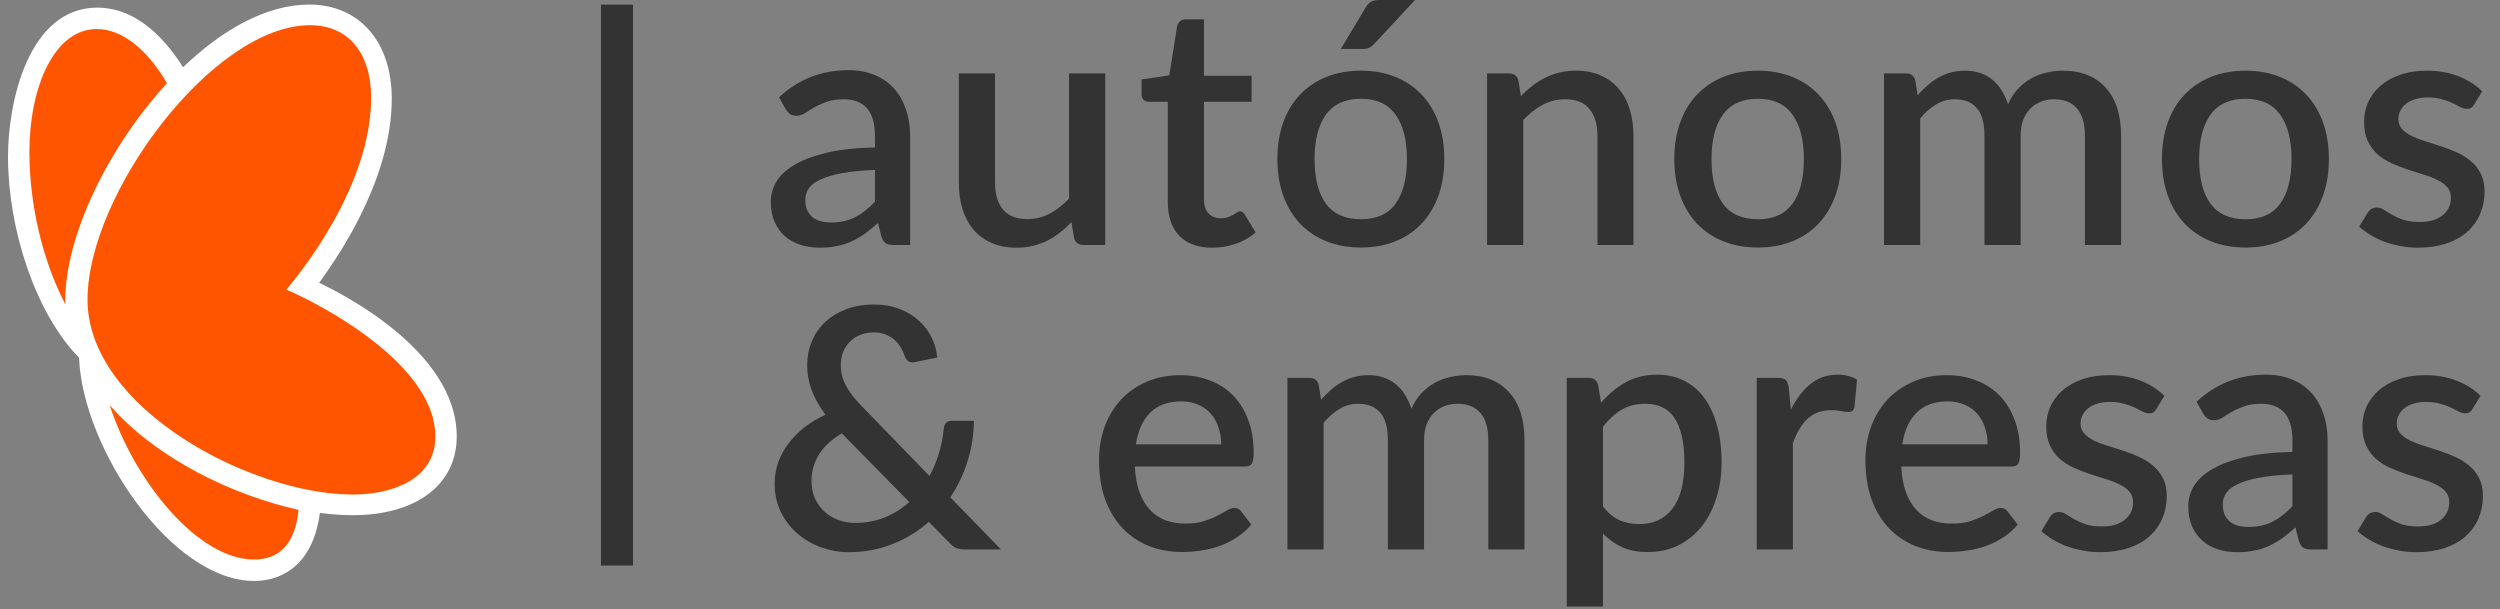 <svg width="156" height="38" viewBox="0 0 156 38" fill="none" xmlns="http://www.w3.org/2000/svg">
<rect x="0" y="0" width="156" height="38" fill="#808080" stroke="none"/>
<g clip-path="url(#clip0_1_3141)">
<path d="M154.282 25.521C154.226 25.619 154.163 25.689 154.093 25.731C154.023 25.773 153.935 25.794 153.83 25.794C153.711 25.794 153.582 25.759 153.442 25.689C153.302 25.612 153.137 25.528 152.948 25.437C152.759 25.346 152.535 25.265 152.276 25.195C152.024 25.118 151.727 25.08 151.384 25.08C151.104 25.08 150.848 25.115 150.617 25.185C150.393 25.248 150.201 25.342 150.04 25.468C149.886 25.587 149.767 25.731 149.683 25.899C149.599 26.06 149.557 26.235 149.557 26.424C149.557 26.676 149.634 26.886 149.788 27.054C149.942 27.222 150.145 27.369 150.397 27.495C150.649 27.614 150.936 27.722 151.258 27.82C151.58 27.918 151.909 28.023 152.245 28.135C152.581 28.247 152.91 28.377 153.232 28.524C153.554 28.671 153.841 28.853 154.093 29.07C154.345 29.28 154.548 29.539 154.702 29.847C154.856 30.148 154.933 30.515 154.933 30.949C154.933 31.453 154.842 31.919 154.66 32.346C154.478 32.773 154.212 33.144 153.862 33.459C153.512 33.774 153.074 34.019 152.549 34.194C152.031 34.369 151.436 34.456 150.764 34.456C150.393 34.456 150.033 34.421 149.683 34.351C149.34 34.288 149.011 34.201 148.696 34.089C148.388 33.97 148.097 33.83 147.824 33.669C147.558 33.508 147.32 33.333 147.11 33.144L147.635 32.283C147.698 32.178 147.775 32.097 147.866 32.041C147.964 31.978 148.083 31.947 148.223 31.947C148.37 31.947 148.514 31.996 148.654 32.094C148.801 32.185 148.969 32.286 149.158 32.398C149.354 32.51 149.588 32.615 149.861 32.713C150.134 32.804 150.474 32.85 150.88 32.85C151.216 32.85 151.506 32.811 151.751 32.734C151.996 32.65 152.199 32.538 152.36 32.398C152.521 32.258 152.64 32.101 152.717 31.926C152.794 31.744 152.833 31.551 152.833 31.348C152.833 31.075 152.756 30.851 152.602 30.676C152.448 30.501 152.241 30.351 151.982 30.225C151.73 30.099 151.44 29.987 151.111 29.889C150.789 29.791 150.46 29.686 150.124 29.574C149.788 29.462 149.455 29.332 149.126 29.185C148.804 29.038 148.514 28.853 148.255 28.629C148.003 28.398 147.8 28.121 147.646 27.799C147.492 27.47 147.415 27.071 147.415 26.602C147.415 26.175 147.499 25.769 147.667 25.384C147.842 24.999 148.094 24.66 148.423 24.366C148.759 24.072 149.168 23.841 149.651 23.673C150.141 23.498 150.705 23.41 151.342 23.41C152.063 23.41 152.717 23.526 153.305 23.757C153.893 23.988 154.387 24.303 154.786 24.702L154.282 25.521Z" fill="#333333"/>
<path d="M143.048 29.605C142.243 29.633 141.564 29.699 141.011 29.804C140.458 29.902 140.01 30.032 139.667 30.193C139.324 30.347 139.076 30.532 138.922 30.749C138.775 30.966 138.701 31.204 138.701 31.463C138.701 31.715 138.74 31.932 138.817 32.114C138.901 32.289 139.013 32.436 139.153 32.555C139.3 32.667 139.468 32.751 139.657 32.807C139.853 32.856 140.066 32.881 140.297 32.881C140.885 32.881 141.389 32.772 141.809 32.555C142.236 32.331 142.649 32.009 143.048 31.589V29.605ZM137.063 25.069C138.274 23.942 139.716 23.378 141.389 23.378C142.005 23.378 142.551 23.48 143.027 23.683C143.51 23.879 143.913 24.159 144.235 24.523C144.564 24.887 144.812 25.321 144.98 25.825C145.155 26.322 145.243 26.875 145.243 27.484V34.288H144.235C144.018 34.288 143.853 34.256 143.741 34.193C143.629 34.123 143.535 33.987 143.458 33.784L143.237 32.912C142.964 33.157 142.695 33.378 142.429 33.574C142.163 33.763 141.886 33.924 141.599 34.057C141.319 34.19 141.015 34.288 140.686 34.351C140.364 34.421 140.007 34.456 139.615 34.456C139.181 34.456 138.775 34.396 138.397 34.277C138.026 34.158 137.704 33.98 137.431 33.742C137.158 33.497 136.941 33.196 136.78 32.839C136.626 32.482 136.549 32.062 136.549 31.579C136.549 31.166 136.657 30.763 136.874 30.371C137.098 29.979 137.462 29.629 137.966 29.321C138.477 29.006 139.146 28.747 139.972 28.544C140.805 28.341 141.83 28.226 143.048 28.198V27.484C143.048 26.714 142.884 26.14 142.555 25.762C142.226 25.384 141.743 25.195 141.106 25.195C140.672 25.195 140.308 25.251 140.014 25.363C139.72 25.468 139.464 25.583 139.247 25.709C139.03 25.835 138.838 25.954 138.67 26.066C138.502 26.171 138.323 26.224 138.134 26.224C137.98 26.224 137.847 26.185 137.735 26.108C137.63 26.024 137.543 25.923 137.473 25.804L137.063 25.069Z" fill="#333333"/>
<path d="M134.553 25.521C134.497 25.619 134.434 25.689 134.364 25.731C134.294 25.773 134.207 25.794 134.102 25.794C133.983 25.794 133.853 25.759 133.713 25.689C133.573 25.612 133.409 25.528 133.22 25.437C133.031 25.346 132.807 25.265 132.548 25.195C132.296 25.118 131.998 25.08 131.655 25.08C131.375 25.08 131.12 25.115 130.889 25.185C130.665 25.248 130.472 25.342 130.311 25.468C130.157 25.587 130.038 25.731 129.954 25.899C129.87 26.06 129.828 26.235 129.828 26.424C129.828 26.676 129.905 26.886 130.059 27.054C130.213 27.222 130.416 27.369 130.668 27.495C130.92 27.614 131.207 27.722 131.529 27.82C131.851 27.918 132.18 28.023 132.516 28.135C132.852 28.247 133.181 28.377 133.503 28.524C133.825 28.671 134.112 28.853 134.364 29.07C134.616 29.28 134.819 29.539 134.973 29.847C135.127 30.148 135.204 30.515 135.204 30.949C135.204 31.453 135.113 31.919 134.931 32.346C134.749 32.773 134.483 33.144 134.133 33.459C133.783 33.774 133.346 34.019 132.821 34.194C132.303 34.369 131.708 34.456 131.036 34.456C130.665 34.456 130.304 34.421 129.954 34.351C129.611 34.288 129.282 34.201 128.967 34.089C128.659 33.97 128.369 33.83 128.096 33.669C127.83 33.508 127.592 33.333 127.382 33.144L127.907 32.283C127.97 32.178 128.047 32.097 128.138 32.041C128.236 31.978 128.355 31.947 128.495 31.947C128.642 31.947 128.785 31.996 128.925 32.094C129.072 32.185 129.24 32.286 129.429 32.398C129.625 32.51 129.86 32.615 130.133 32.713C130.406 32.804 130.745 32.85 131.151 32.85C131.487 32.85 131.778 32.811 132.023 32.734C132.268 32.65 132.471 32.538 132.632 32.398C132.793 32.258 132.912 32.101 132.989 31.926C133.066 31.744 133.104 31.551 133.104 31.348C133.104 31.075 133.027 30.851 132.873 30.676C132.719 30.501 132.513 30.351 132.254 30.225C132.002 30.099 131.711 29.987 131.382 29.889C131.06 29.791 130.731 29.686 130.395 29.574C130.059 29.462 129.727 29.332 129.398 29.185C129.076 29.038 128.785 28.853 128.526 28.629C128.274 28.398 128.071 28.121 127.917 27.799C127.763 27.47 127.686 27.071 127.686 26.602C127.686 26.175 127.77 25.769 127.938 25.384C128.113 24.999 128.365 24.66 128.694 24.366C129.03 24.072 129.44 23.841 129.923 23.673C130.413 23.498 130.976 23.41 131.613 23.41C132.334 23.41 132.989 23.526 133.577 23.757C134.165 23.988 134.658 24.303 135.057 24.702L134.553 25.521Z" fill="#333333"/>
<path d="M124.027 27.726C124.027 27.348 123.971 26.998 123.859 26.676C123.754 26.347 123.596 26.063 123.386 25.825C123.176 25.58 122.914 25.391 122.599 25.258C122.291 25.118 121.934 25.048 121.528 25.048C120.709 25.048 120.065 25.283 119.596 25.752C119.127 26.221 118.829 26.879 118.703 27.726H124.027ZM118.64 29.112C118.668 29.721 118.763 30.249 118.924 30.697C119.085 31.138 119.298 31.506 119.564 31.8C119.837 32.094 120.159 32.314 120.53 32.461C120.908 32.601 121.328 32.671 121.79 32.671C122.231 32.671 122.613 32.622 122.935 32.524C123.257 32.419 123.537 32.307 123.775 32.188C124.013 32.062 124.216 31.95 124.384 31.852C124.552 31.747 124.706 31.695 124.846 31.695C125.028 31.695 125.168 31.765 125.266 31.905L125.906 32.734C125.64 33.049 125.339 33.315 125.003 33.532C124.667 33.749 124.31 33.928 123.932 34.068C123.554 34.201 123.166 34.295 122.767 34.351C122.368 34.414 121.979 34.446 121.601 34.446C120.859 34.446 120.17 34.323 119.533 34.078C118.903 33.826 118.353 33.459 117.884 32.976C117.422 32.493 117.058 31.894 116.792 31.18C116.533 30.466 116.404 29.644 116.404 28.713C116.404 27.971 116.519 27.278 116.75 26.634C116.988 25.99 117.324 25.43 117.758 24.954C118.199 24.478 118.731 24.103 119.354 23.83C119.984 23.55 120.695 23.41 121.486 23.41C122.144 23.41 122.753 23.519 123.313 23.736C123.873 23.946 124.356 24.257 124.762 24.67C125.168 25.083 125.483 25.591 125.707 26.193C125.938 26.788 126.053 27.467 126.053 28.23C126.053 28.58 126.015 28.814 125.938 28.933C125.861 29.052 125.721 29.112 125.518 29.112H118.64Z" fill="#333333"/>
<path d="M111.751 25.562C112.087 24.883 112.493 24.351 112.969 23.966C113.445 23.574 114.016 23.378 114.681 23.378C114.912 23.378 115.129 23.406 115.332 23.462C115.535 23.511 115.717 23.588 115.878 23.693L115.72 25.394C115.692 25.513 115.647 25.597 115.584 25.646C115.528 25.688 115.451 25.709 115.353 25.709C115.248 25.709 115.097 25.692 114.901 25.657C114.705 25.615 114.499 25.594 114.282 25.594C113.967 25.594 113.687 25.639 113.442 25.73C113.204 25.821 112.987 25.954 112.791 26.129C112.602 26.304 112.434 26.518 112.287 26.77C112.14 27.022 112.003 27.309 111.877 27.631V34.288H109.62V23.578H110.932C111.17 23.578 111.335 23.623 111.426 23.714C111.517 23.798 111.58 23.949 111.615 24.166L111.751 25.562Z" fill="#333333"/>
<path d="M100.024 31.6C100.339 32.006 100.682 32.293 101.053 32.461C101.431 32.622 101.847 32.702 102.302 32.702C103.184 32.702 103.87 32.38 104.36 31.736C104.857 31.092 105.106 30.133 105.106 28.859C105.106 28.201 105.05 27.641 104.938 27.179C104.826 26.71 104.665 26.329 104.455 26.035C104.245 25.741 103.989 25.527 103.688 25.394C103.387 25.261 103.048 25.195 102.67 25.195C102.096 25.195 101.599 25.321 101.179 25.573C100.766 25.818 100.381 26.171 100.024 26.633V31.6ZM99.908 25.132C100.356 24.607 100.864 24.183 101.431 23.861C102.005 23.539 102.67 23.378 103.426 23.378C104.028 23.378 104.574 23.501 105.064 23.746C105.554 23.984 105.974 24.334 106.324 24.796C106.674 25.258 106.943 25.832 107.132 26.518C107.328 27.197 107.426 27.977 107.426 28.859C107.426 29.65 107.318 30.389 107.101 31.075C106.891 31.754 106.586 32.345 106.187 32.849C105.788 33.346 105.305 33.738 104.738 34.025C104.171 34.305 103.531 34.445 102.817 34.445C102.187 34.445 101.651 34.344 101.21 34.141C100.776 33.938 100.381 33.658 100.024 33.301V37.847H97.766V23.578H99.131C99.439 23.578 99.635 23.721 99.719 24.008L99.908 25.132Z" fill="#333333"/>
<path d="M80.335 34.288V23.578H81.7C82.007 23.578 82.204 23.722 82.287 24.009L82.434 24.943C82.63 24.719 82.834 24.516 83.043 24.334C83.254 24.145 83.478 23.984 83.716 23.851C83.96 23.711 84.219 23.603 84.493 23.526C84.772 23.449 85.073 23.41 85.395 23.41C85.739 23.41 86.053 23.459 86.341 23.557C86.627 23.655 86.879 23.795 87.097 23.977C87.32 24.159 87.513 24.38 87.674 24.639C87.835 24.898 87.968 25.188 88.073 25.51C88.234 25.139 88.437 24.821 88.682 24.555C88.927 24.289 89.2 24.072 89.501 23.904C89.802 23.736 90.121 23.613 90.457 23.536C90.799 23.452 91.146 23.41 91.496 23.41C92.07 23.41 92.581 23.501 93.029 23.683C93.484 23.865 93.865 24.131 94.174 24.481C94.489 24.824 94.727 25.248 94.888 25.752C95.049 26.256 95.129 26.83 95.129 27.474V34.288H92.871V27.474C92.871 26.718 92.707 26.151 92.378 25.773C92.056 25.388 91.576 25.195 90.939 25.195C90.653 25.195 90.383 25.244 90.131 25.342C89.879 25.44 89.659 25.584 89.469 25.773C89.281 25.962 89.13 26.2 89.018 26.487C88.913 26.767 88.861 27.096 88.861 27.474V34.288H86.603V27.474C86.603 26.69 86.445 26.116 86.13 25.752C85.816 25.381 85.353 25.195 84.745 25.195C84.325 25.195 83.936 25.304 83.579 25.521C83.222 25.731 82.893 26.021 82.592 26.392V34.288H80.335Z" fill="#333333"/>
<path d="M76.203 27.726C76.203 27.348 76.147 26.998 76.035 26.676C75.93 26.347 75.772 26.063 75.562 25.825C75.352 25.58 75.09 25.391 74.775 25.258C74.467 25.118 74.11 25.048 73.704 25.048C72.885 25.048 72.241 25.283 71.772 25.752C71.303 26.221 71.005 26.879 70.879 27.726H76.203ZM70.816 29.112C70.844 29.721 70.939 30.249 71.1 30.697C71.261 31.138 71.474 31.506 71.74 31.8C72.013 32.094 72.335 32.314 72.706 32.461C73.084 32.601 73.504 32.671 73.966 32.671C74.407 32.671 74.789 32.622 75.111 32.524C75.433 32.419 75.713 32.307 75.951 32.188C76.189 32.062 76.392 31.95 76.56 31.852C76.728 31.747 76.882 31.695 77.022 31.695C77.204 31.695 77.344 31.765 77.442 31.905L78.082 32.734C77.816 33.049 77.515 33.315 77.179 33.532C76.843 33.749 76.486 33.928 76.108 34.068C75.73 34.201 75.342 34.295 74.943 34.351C74.544 34.414 74.155 34.446 73.777 34.446C73.035 34.446 72.346 34.323 71.709 34.078C71.079 33.826 70.529 33.459 70.06 32.976C69.598 32.493 69.234 31.894 68.968 31.18C68.709 30.466 68.58 29.644 68.58 28.713C68.58 27.971 68.695 27.278 68.926 26.634C69.164 25.99 69.5 25.43 69.934 24.954C70.375 24.478 70.907 24.103 71.53 23.83C72.16 23.55 72.871 23.41 73.662 23.41C74.32 23.41 74.929 23.519 75.489 23.736C76.049 23.946 76.532 24.257 76.938 24.67C77.344 25.083 77.659 25.591 77.883 26.193C78.114 26.788 78.229 27.467 78.229 28.23C78.229 28.58 78.191 28.814 78.114 28.933C78.037 29.052 77.897 29.112 77.694 29.112H70.816Z" fill="#333333"/>
<path d="M52.529 27.043C51.885 27.421 51.409 27.862 51.101 28.366C50.793 28.87 50.639 29.416 50.639 30.004C50.639 30.417 50.713 30.788 50.86 31.117C51.014 31.439 51.213 31.712 51.458 31.936C51.71 32.16 51.997 32.331 52.319 32.45C52.648 32.569 52.988 32.629 53.338 32.629C54.031 32.629 54.661 32.514 55.228 32.282C55.795 32.044 56.299 31.726 56.74 31.327L52.529 27.043ZM62.462 34.288H60.268C60.149 34.288 60.04 34.281 59.942 34.267C59.851 34.253 59.764 34.232 59.68 34.204C59.603 34.169 59.526 34.123 59.449 34.068C59.379 34.011 59.302 33.938 59.218 33.847L57.958 32.566C57.293 33.154 56.537 33.616 55.69 33.952C54.85 34.288 53.936 34.456 52.949 34.456C52.375 34.456 51.812 34.358 51.259 34.162C50.713 33.966 50.223 33.686 49.789 33.322C49.355 32.951 49.005 32.503 48.739 31.978C48.473 31.446 48.34 30.848 48.34 30.183C48.34 29.7 48.417 29.244 48.571 28.817C48.732 28.39 48.952 27.995 49.232 27.631C49.519 27.26 49.855 26.927 50.24 26.634C50.625 26.34 51.049 26.087 51.511 25.878C51.112 25.346 50.821 24.828 50.639 24.323C50.457 23.82 50.366 23.308 50.366 22.791C50.366 22.273 50.461 21.782 50.65 21.32C50.839 20.858 51.112 20.456 51.469 20.113C51.833 19.77 52.27 19.5 52.781 19.305C53.299 19.102 53.884 19 54.535 19C55.123 19 55.651 19.091 56.12 19.273C56.596 19.455 57.002 19.7 57.338 20.008C57.681 20.316 57.947 20.669 58.136 21.069C58.332 21.468 58.448 21.881 58.483 22.308L57.055 22.602C56.929 22.63 56.81 22.612 56.698 22.549C56.593 22.486 56.512 22.381 56.456 22.234C56.4 22.052 56.32 21.873 56.215 21.698C56.11 21.517 55.98 21.355 55.826 21.215C55.672 21.076 55.487 20.963 55.27 20.88C55.06 20.788 54.815 20.743 54.535 20.743C54.213 20.743 53.922 20.796 53.663 20.901C53.411 21.006 53.194 21.152 53.012 21.341C52.837 21.523 52.701 21.737 52.603 21.982C52.512 22.227 52.466 22.489 52.466 22.77C52.466 22.994 52.491 23.21 52.54 23.421C52.589 23.631 52.669 23.84 52.781 24.05C52.893 24.261 53.033 24.477 53.201 24.701C53.376 24.919 53.586 25.153 53.831 25.405L58 29.7C58.252 29.238 58.451 28.758 58.598 28.261C58.745 27.757 58.843 27.25 58.892 26.738C58.906 26.591 58.955 26.476 59.039 26.392C59.123 26.301 59.235 26.256 59.375 26.256H60.772C60.765 27.131 60.632 27.974 60.373 28.786C60.121 29.591 59.764 30.34 59.302 31.033L62.462 34.288Z" fill="#333333"/>
<path d="M154.385 6.521C154.329 6.619 154.266 6.689 154.196 6.731C154.126 6.773 154.039 6.794 153.934 6.794C153.815 6.794 153.685 6.759 153.545 6.689C153.405 6.612 153.241 6.528 153.052 6.437C152.863 6.346 152.639 6.265 152.38 6.195C152.128 6.118 151.83 6.08 151.487 6.08C151.207 6.08 150.952 6.115 150.721 6.185C150.497 6.248 150.304 6.342 150.143 6.468C149.989 6.587 149.87 6.731 149.786 6.899C149.702 7.06 149.66 7.235 149.66 7.424C149.66 7.676 149.737 7.886 149.891 8.054C150.045 8.222 150.248 8.369 150.5 8.495C150.752 8.614 151.039 8.722 151.361 8.82C151.683 8.918 152.012 9.023 152.348 9.135C152.684 9.247 153.013 9.377 153.335 9.524C153.657 9.671 153.944 9.853 154.196 10.07C154.448 10.28 154.651 10.539 154.805 10.847C154.959 11.148 155.036 11.515 155.036 11.949C155.036 12.453 154.945 12.919 154.763 13.346C154.581 13.773 154.315 14.144 153.965 14.459C153.615 14.774 153.178 15.019 152.653 15.194C152.135 15.369 151.54 15.456 150.868 15.456C150.497 15.456 150.136 15.421 149.786 15.351C149.443 15.288 149.114 15.201 148.799 15.089C148.491 14.97 148.201 14.83 147.928 14.669C147.662 14.508 147.424 14.333 147.214 14.144L147.739 13.283C147.802 13.178 147.879 13.097 147.97 13.041C148.068 12.978 148.187 12.947 148.327 12.947C148.474 12.947 148.617 12.996 148.757 13.094C148.904 13.185 149.072 13.286 149.261 13.398C149.457 13.51 149.692 13.615 149.965 13.713C150.238 13.804 150.577 13.85 150.983 13.85C151.319 13.85 151.61 13.811 151.855 13.734C152.1 13.65 152.303 13.538 152.464 13.398C152.625 13.258 152.744 13.101 152.821 12.926C152.898 12.744 152.936 12.551 152.936 12.348C152.936 12.075 152.859 11.851 152.705 11.676C152.551 11.501 152.345 11.351 152.086 11.225C151.834 11.099 151.543 10.987 151.214 10.889C150.892 10.791 150.563 10.686 150.227 10.574C149.891 10.462 149.559 10.332 149.23 10.185C148.908 10.038 148.617 9.853 148.358 9.629C148.106 9.398 147.903 9.121 147.749 8.799C147.595 8.47 147.518 8.071 147.518 7.602C147.518 7.175 147.602 6.769 147.77 6.384C147.945 5.999 148.197 5.66 148.526 5.366C148.862 5.072 149.272 4.841 149.755 4.673C150.245 4.498 150.808 4.41 151.445 4.41C152.166 4.41 152.821 4.526 153.409 4.757C153.997 4.988 154.49 5.303 154.889 5.702L154.385 6.521Z" fill="#333333"/>
<path d="M140.124 4.41C140.915 4.41 141.629 4.54 142.266 4.799C142.91 5.058 143.456 5.425 143.904 5.901C144.359 6.377 144.709 6.955 144.954 7.634C145.199 8.313 145.322 9.076 145.322 9.923C145.322 10.77 145.199 11.533 144.954 12.212C144.709 12.891 144.359 13.472 143.904 13.955C143.456 14.431 142.91 14.798 142.266 15.057C141.629 15.316 140.915 15.446 140.124 15.446C139.326 15.446 138.605 15.316 137.961 15.057C137.324 14.798 136.778 14.431 136.323 13.955C135.868 13.472 135.518 12.891 135.273 12.212C135.028 11.533 134.906 10.77 134.906 9.923C134.906 9.076 135.028 8.313 135.273 7.634C135.518 6.955 135.868 6.377 136.323 5.901C136.778 5.425 137.324 5.058 137.961 4.799C138.605 4.54 139.326 4.41 140.124 4.41ZM140.124 13.682C141.09 13.682 141.808 13.36 142.277 12.716C142.753 12.065 142.991 11.137 142.991 9.933C142.991 8.729 142.753 7.802 142.277 7.151C141.808 6.493 141.09 6.164 140.124 6.164C139.144 6.164 138.416 6.493 137.94 7.151C137.464 7.802 137.226 8.729 137.226 9.933C137.226 11.137 137.464 12.065 137.94 12.716C138.416 13.36 139.144 13.682 140.124 13.682Z" fill="#333333"/>
<path d="M117.562 15.288V4.578H118.927C119.235 4.578 119.431 4.722 119.515 5.009L119.662 5.943C119.858 5.719 120.061 5.516 120.271 5.334C120.481 5.145 120.705 4.984 120.943 4.851C121.188 4.711 121.447 4.603 121.72 4.526C122 4.449 122.301 4.41 122.623 4.41C122.966 4.41 123.281 4.459 123.568 4.557C123.855 4.655 124.107 4.795 124.324 4.977C124.548 5.159 124.741 5.38 124.902 5.639C125.063 5.898 125.196 6.188 125.301 6.51C125.462 6.139 125.665 5.821 125.91 5.555C126.155 5.289 126.428 5.072 126.729 4.904C127.03 4.736 127.348 4.613 127.684 4.536C128.027 4.452 128.374 4.41 128.724 4.41C129.298 4.41 129.809 4.501 130.257 4.683C130.712 4.865 131.093 5.131 131.401 5.481C131.716 5.824 131.954 6.248 132.115 6.752C132.276 7.256 132.357 7.83 132.357 8.474V15.288H130.099V8.474C130.099 7.718 129.935 7.151 129.606 6.773C129.284 6.388 128.804 6.195 128.167 6.195C127.88 6.195 127.611 6.244 127.359 6.342C127.107 6.44 126.886 6.584 126.697 6.773C126.508 6.962 126.358 7.2 126.246 7.487C126.141 7.767 126.088 8.096 126.088 8.474V15.288H123.831V8.474C123.831 7.69 123.673 7.116 123.358 6.752C123.043 6.381 122.581 6.195 121.972 6.195C121.552 6.195 121.164 6.304 120.807 6.521C120.45 6.731 120.121 7.021 119.82 7.392V15.288H117.562Z" fill="#333333"/>
<path d="M109.696 4.41C110.487 4.41 111.201 4.54 111.838 4.799C112.482 5.058 113.028 5.425 113.476 5.901C113.931 6.377 114.281 6.955 114.526 7.634C114.771 8.313 114.893 9.076 114.893 9.923C114.893 10.77 114.771 11.533 114.526 12.212C114.281 12.891 113.931 13.472 113.476 13.955C113.028 14.431 112.482 14.798 111.838 15.057C111.201 15.316 110.487 15.446 109.696 15.446C108.898 15.446 108.177 15.316 107.533 15.057C106.896 14.798 106.35 14.431 105.895 13.955C105.44 13.472 105.09 12.891 104.845 12.212C104.6 11.533 104.477 10.77 104.477 9.923C104.477 9.076 104.6 8.313 104.845 7.634C105.09 6.955 105.44 6.377 105.895 5.901C106.35 5.425 106.896 5.058 107.533 4.799C108.177 4.54 108.898 4.41 109.696 4.41ZM109.696 13.682C110.662 13.682 111.379 13.36 111.848 12.716C112.324 12.065 112.562 11.137 112.562 9.933C112.562 8.729 112.324 7.802 111.848 7.151C111.379 6.493 110.662 6.164 109.696 6.164C108.716 6.164 107.988 6.493 107.512 7.151C107.036 7.802 106.798 8.729 106.798 9.933C106.798 11.137 107.036 12.065 107.512 12.716C107.988 13.36 108.716 13.682 109.696 13.682Z" fill="#333333"/>
<path d="M94.904 5.996C95.135 5.758 95.373 5.544 95.618 5.355C95.87 5.159 96.136 4.991 96.416 4.851C96.696 4.711 96.993 4.603 97.308 4.526C97.624 4.449 97.966 4.41 98.338 4.41C98.925 4.41 99.44 4.508 99.881 4.704C100.329 4.9 100.703 5.177 101.004 5.534C101.312 5.891 101.543 6.321 101.697 6.825C101.851 7.322 101.928 7.872 101.928 8.474V15.288H99.681V8.474C99.681 7.753 99.513 7.193 99.177 6.794C98.849 6.395 98.344 6.195 97.665 6.195C97.162 6.195 96.692 6.311 96.258 6.542C95.832 6.773 95.429 7.088 95.051 7.487V15.288H92.793V4.578H94.159C94.466 4.578 94.662 4.722 94.746 5.009L94.904 5.996Z" fill="#333333"/>
<path d="M84.927 4.41C85.718 4.41 86.432 4.54 87.069 4.798C87.713 5.058 88.259 5.425 88.707 5.901C89.162 6.377 89.512 6.955 89.757 7.633C90.002 8.312 90.124 9.075 90.124 9.922C90.124 10.77 90.002 11.533 89.757 12.211C89.512 12.89 89.162 13.472 88.707 13.954C88.259 14.431 87.713 14.798 87.069 15.057C86.432 15.316 85.718 15.445 84.927 15.445C84.129 15.445 83.408 15.316 82.764 15.057C82.127 14.798 81.581 14.431 81.126 13.954C80.671 13.472 80.321 12.89 80.076 12.211C79.831 11.533 79.709 10.77 79.709 9.922C79.709 9.075 79.831 8.312 80.076 7.633C80.321 6.955 80.671 6.377 81.126 5.901C81.581 5.425 82.127 5.058 82.764 4.798C83.408 4.54 84.129 4.41 84.927 4.41ZM84.927 13.681C85.893 13.681 86.611 13.36 87.079 12.716C87.555 12.065 87.793 11.137 87.793 9.933C87.793 8.729 87.555 7.801 87.079 7.151C86.611 6.492 85.893 6.163 84.927 6.163C83.947 6.163 83.219 6.492 82.743 7.151C82.267 7.801 82.029 8.729 82.029 9.933C82.029 11.137 82.267 12.065 82.743 12.716C83.219 13.36 83.947 13.681 84.927 13.681ZM88.297 0L85.767 2.72C85.655 2.845 85.543 2.933 85.431 2.982C85.326 3.031 85.186 3.055 85.011 3.055H83.667L85.189 0.514C85.287 0.34 85.4 0.21 85.525 0.126C85.659 0.042 85.851 0 86.103 0H88.297Z" fill="#333333"/>
<path d="M75.642 15.456C74.753 15.456 74.067 15.207 73.584 14.71C73.108 14.207 72.87 13.499 72.87 12.589V6.353H71.694C71.568 6.353 71.459 6.314 71.368 6.237C71.277 6.153 71.232 6.031 71.232 5.87V4.956L72.964 4.704L73.458 1.607C73.493 1.488 73.552 1.393 73.636 1.323C73.72 1.246 73.832 1.208 73.972 1.208H75.127V4.725H78.099V6.353H75.127V12.432C75.127 12.817 75.222 13.111 75.411 13.314C75.6 13.517 75.852 13.618 76.167 13.618C76.342 13.618 76.492 13.598 76.618 13.556C76.744 13.507 76.853 13.457 76.944 13.409C77.035 13.352 77.112 13.303 77.175 13.261C77.245 13.213 77.311 13.188 77.374 13.188C77.5 13.188 77.602 13.258 77.679 13.398L78.351 14.501C78.001 14.809 77.588 15.046 77.112 15.214C76.636 15.376 76.146 15.456 75.642 15.456Z" fill="#333333"/>
<path d="M68.967 4.578V15.288H67.602C67.301 15.288 67.109 15.145 67.025 14.858L66.856 13.86C66.632 14.098 66.394 14.315 66.142 14.511C65.897 14.707 65.635 14.875 65.355 15.015C65.075 15.155 64.774 15.264 64.452 15.341C64.137 15.418 63.797 15.456 63.434 15.456C62.846 15.456 62.328 15.358 61.88 15.162C61.431 14.966 61.053 14.69 60.745 14.333C60.444 13.976 60.217 13.549 60.063 13.052C59.909 12.548 59.832 11.995 59.832 11.393V4.578H62.09V11.393C62.09 12.114 62.254 12.674 62.583 13.073C62.919 13.472 63.426 13.671 64.106 13.671C64.603 13.671 65.064 13.559 65.492 13.335C65.925 13.104 66.332 12.789 66.71 12.39V4.578H68.967Z" fill="#333333"/>
<path d="M54.598 10.605C53.793 10.633 53.114 10.699 52.561 10.804C52.008 10.902 51.56 11.032 51.217 11.193C50.874 11.347 50.626 11.532 50.472 11.749C50.325 11.966 50.251 12.204 50.251 12.463C50.251 12.715 50.29 12.932 50.367 13.114C50.451 13.289 50.563 13.436 50.703 13.555C50.85 13.667 51.018 13.751 51.207 13.807C51.403 13.856 51.616 13.881 51.847 13.881C52.435 13.881 52.939 13.772 53.359 13.555C53.786 13.331 54.199 13.009 54.598 12.589V10.605ZM48.613 6.069C49.824 4.942 51.266 4.378 52.939 4.378C53.555 4.378 54.101 4.48 54.577 4.683C55.06 4.879 55.463 5.159 55.785 5.523C56.114 5.887 56.362 6.321 56.53 6.825C56.705 7.322 56.793 7.875 56.793 8.484V15.288H55.785C55.568 15.288 55.403 15.256 55.291 15.193C55.179 15.123 55.085 14.987 55.008 14.784L54.787 13.912C54.514 14.157 54.245 14.378 53.979 14.574C53.713 14.763 53.436 14.924 53.149 15.057C52.869 15.19 52.565 15.288 52.236 15.351C51.914 15.421 51.557 15.456 51.165 15.456C50.731 15.456 50.325 15.396 49.947 15.277C49.576 15.158 49.254 14.98 48.981 14.742C48.708 14.497 48.491 14.196 48.33 13.839C48.176 13.482 48.099 13.062 48.099 12.579C48.099 12.166 48.207 11.763 48.424 11.371C48.648 10.979 49.012 10.629 49.516 10.321C50.027 10.006 50.696 9.747 51.522 9.544C52.355 9.341 53.38 9.226 54.598 9.198V8.484C54.598 7.714 54.434 7.14 54.105 6.762C53.776 6.384 53.293 6.195 52.656 6.195C52.222 6.195 51.858 6.251 51.564 6.363C51.27 6.468 51.014 6.583 50.797 6.709C50.58 6.835 50.388 6.954 50.22 7.066C50.052 7.171 49.873 7.224 49.684 7.224C49.53 7.224 49.397 7.185 49.285 7.108C49.18 7.024 49.093 6.923 49.023 6.804L48.613 6.069Z" fill="#333333"/>
<path fill-rule="evenodd" clip-rule="evenodd" d="M37.5 35.288L37.5 0.288L39.5 0.288L39.5 35.288L37.5 35.288Z" fill="#333333"/>
<path d="M19.914 17.647C21.584 15.358 24.445 10.826 24.445 6.152C24.445 2.574 22.394 0.285 19.294 0.285C16.623 0.285 13.856 1.859 11.423 4.196C10.04 2.002 8.227 0.475 6.081 0.475C1.788 0.475 0.5 6.342 0.5 9.777C0.5 14.308 2.217 19.555 4.936 22.322C4.936 22.322 4.936 22.322 4.936 22.37C5.175 27.998 10.708 36.251 15.86 36.251C17.863 36.251 19.58 34.963 19.962 32.005C20.677 32.101 21.393 32.148 22.013 32.148C25.972 32.148 28.5 30.24 28.5 27.235C28.5 21.797 21.011 18.172 19.914 17.647Z" fill="white"/>
<path d="M4.077 18.697C4.077 18.792 4.077 18.887 4.077 18.983C2.694 16.359 1.835 12.829 1.835 9.49C1.835 5.388 3.409 1.811 6.033 1.811C7.655 1.811 9.229 3.146 10.421 5.197C6.796 9.109 4.077 14.69 4.077 18.697Z" fill="#FF5500"/>
<path d="M15.86 34.915C12.33 34.915 8.371 30.002 6.844 25.279C9.754 28.619 14.524 30.908 18.626 31.814C18.436 33.913 17.434 34.915 15.86 34.915Z" fill="#FF5500"/>
<path d="M22.013 30.86C15.669 30.86 5.461 25.47 5.461 18.697C5.461 12.114 13.284 1.573 19.342 1.573C21.727 1.573 23.158 3.29 23.158 6.104C23.158 11.637 18.674 17.123 17.863 18.077C18.531 18.315 27.165 22.274 27.165 27.235C27.165 29.954 24.398 30.86 22.013 30.86Z" fill="#FF5500"/>
</g>
<defs>
<clipPath id="clip0_1_3141">
<rect width="155" height="38" fill="white" transform="translate(0.5)"/>
</clipPath>
</defs>
</svg>
